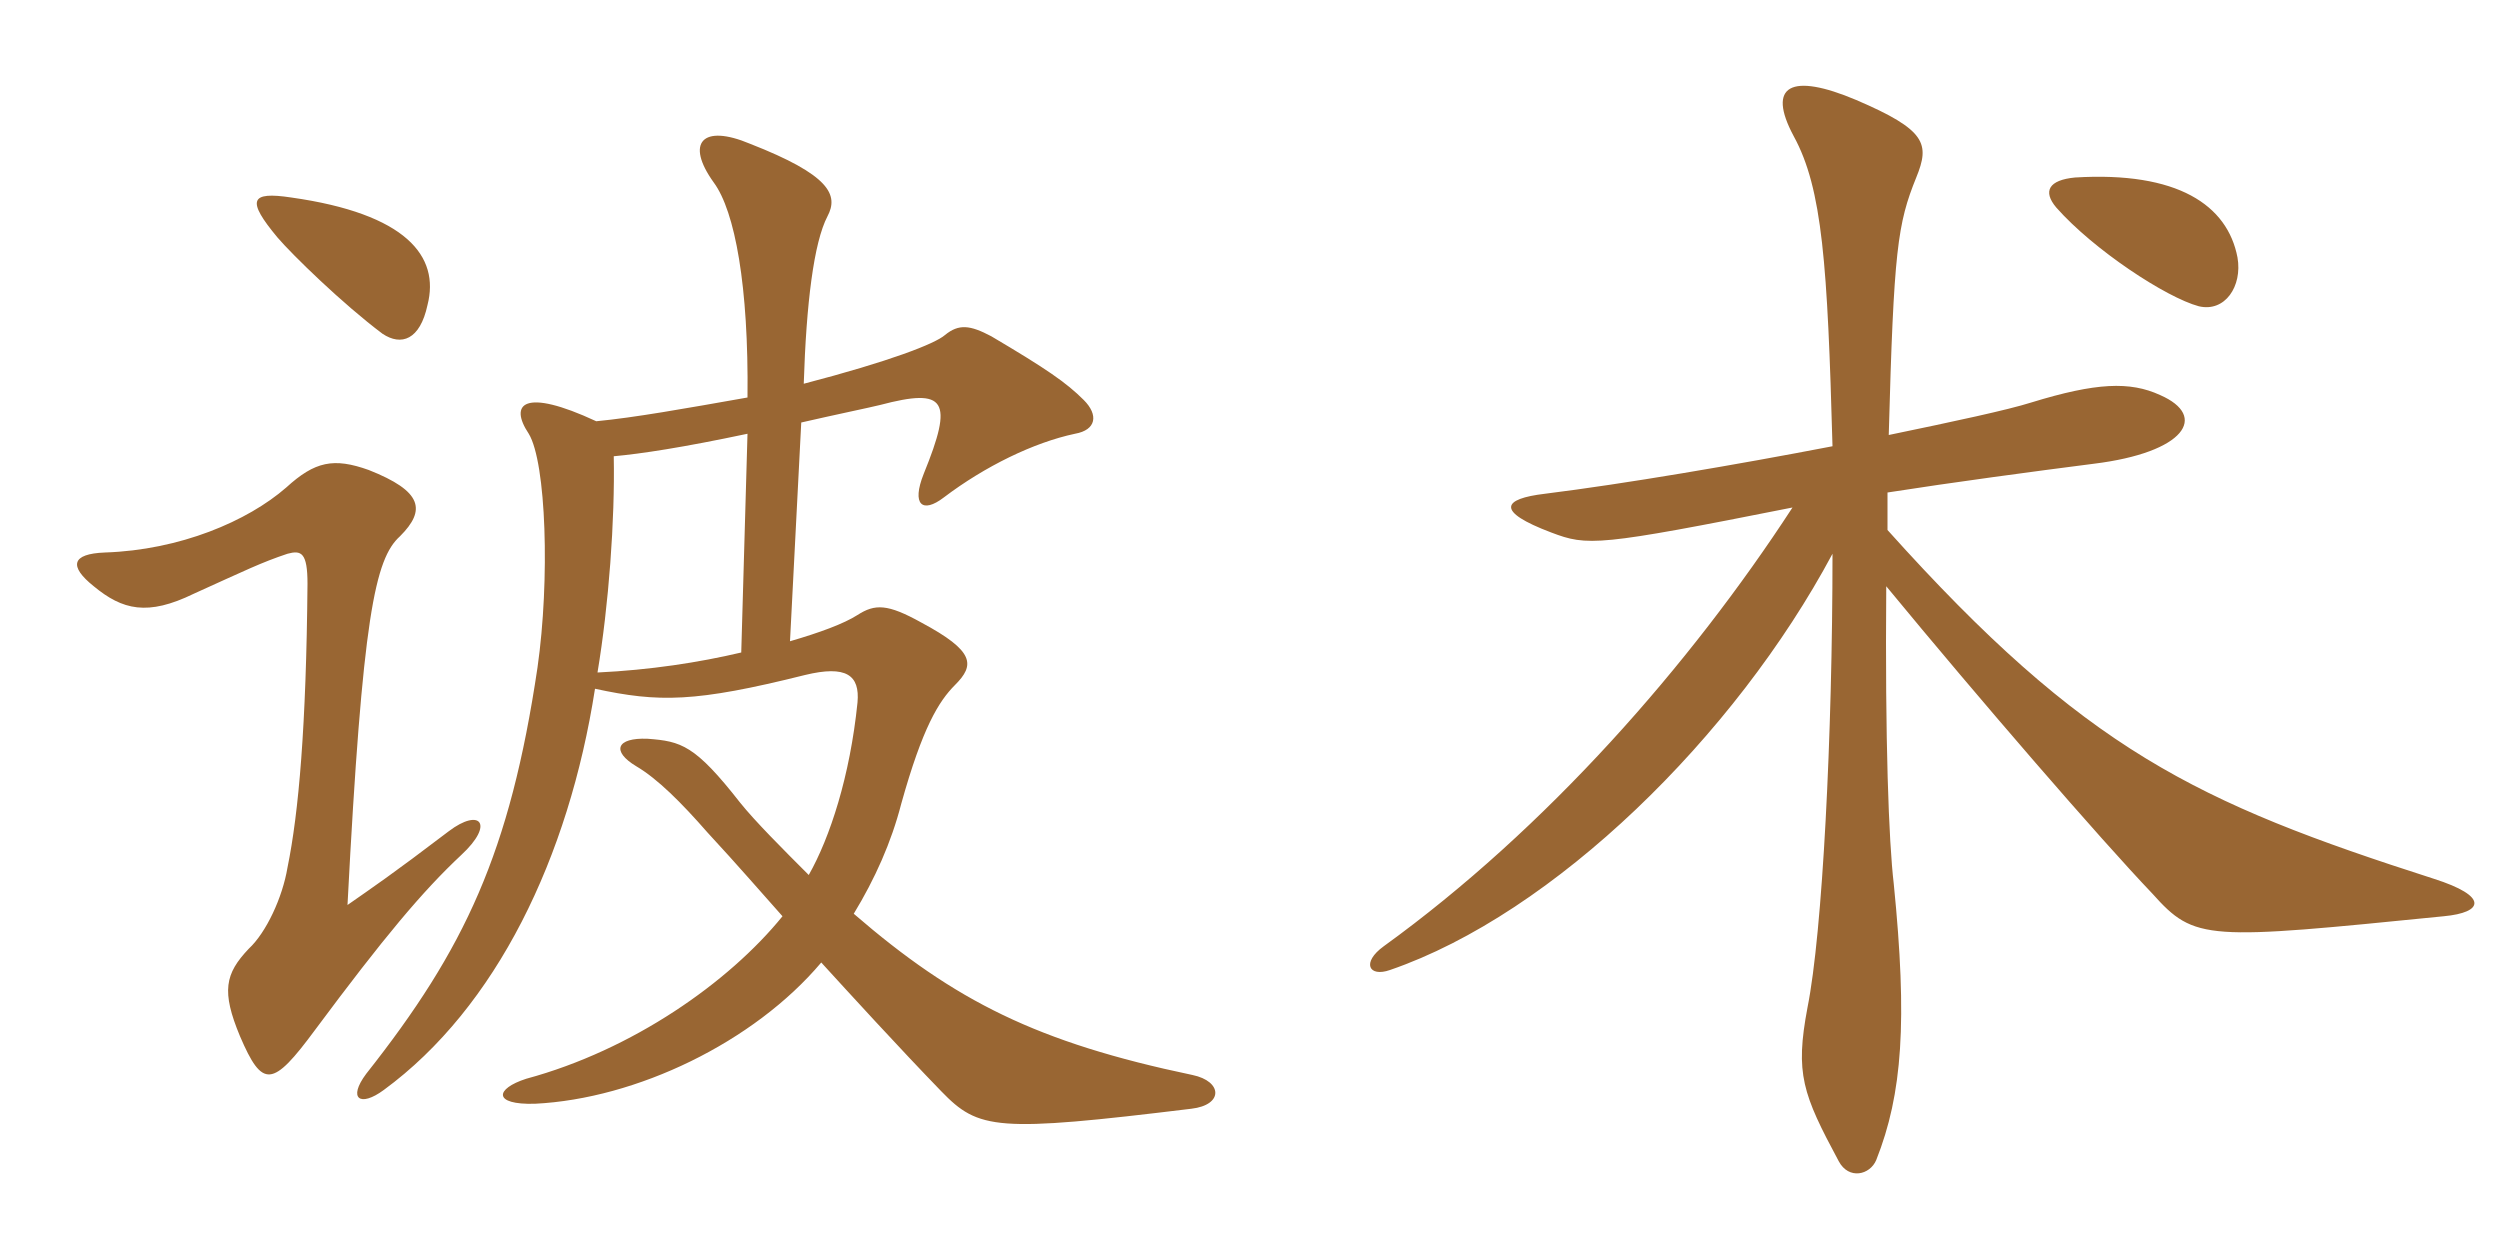 <svg xmlns="http://www.w3.org/2000/svg" xmlns:xlink="http://www.w3.org/1999/xlink" width="300" height="150"><path fill="#996633" padding="10" d="M71.55 50.55C62.85 46.50 61.05 48.45 63.45 52.05C65.55 55.50 66 69.60 64.50 80.10C61.20 102.30 55.80 113.85 43.95 128.85C41.70 131.85 43.20 132.90 46.05 130.80C59.55 120.90 68.25 102.90 71.40 82.65C79.05 84.30 83.40 84.30 96.60 81C101.55 79.80 103.20 81 102.90 84.30C102 93.15 99.60 100.50 97.05 105C93.90 101.85 90.60 98.55 88.80 96.30C83.40 89.40 81.75 88.95 77.70 88.65C73.95 88.50 73.35 90.15 76.35 91.95C78.90 93.45 81.75 96.30 84.90 99.90C88.65 103.95 91.35 107.10 93.90 109.95C87.45 117.90 75.90 126 63.15 129.45C59.40 130.65 59.10 132.60 64.20 132.45C76.35 131.85 90.45 125.10 98.55 115.50C101.70 118.95 108 125.85 112.95 130.95C117.45 135.60 119.55 135.90 142.95 133.05C146.85 132.60 146.70 129.75 143.10 129C124.50 125.10 114.60 120.15 102.45 109.65C105 105.45 106.95 101.10 108.15 96.45C110.70 87.30 112.65 84.15 114.60 82.20C117 79.80 117 78.15 110.55 74.70C106.50 72.45 105 72.45 102.90 73.80C101.25 74.85 98.40 75.90 94.80 76.95L96.15 50.70C100.05 49.80 104.40 48.90 105.60 48.60C113.55 46.50 114.45 48 110.85 56.85C109.35 60.60 110.70 61.65 113.25 59.70C118.20 55.95 124.05 53.10 129 52.05C131.55 51.60 131.85 49.80 130.05 48C127.95 45.90 125.55 44.25 118.95 40.35C116.40 39 115.05 38.85 113.40 40.20C112.20 41.25 106.80 43.35 96.45 46.05C96.75 36.45 97.65 29.10 99.30 25.95C100.65 23.40 99.60 21 90 17.25C84.30 14.85 82.20 17.10 85.65 21.90C88.20 25.35 89.85 34.35 89.70 47.70C82.05 49.05 76.20 50.10 71.55 50.55ZM89.70 52.05L88.95 78.30C83.85 79.50 78 80.40 71.70 80.70C73.05 72.60 73.80 62.40 73.65 54.75C76.95 54.45 81.90 53.70 89.70 52.05ZM55.35 102.60C59.40 98.85 57.60 96.90 53.85 99.75C46.95 105 44.70 106.50 41.70 108.60C43.50 73.95 45 67.05 48 64.35C51.15 61.20 50.70 58.95 44.25 56.40C40.05 54.90 37.80 55.35 34.35 58.50C29.70 62.55 21.60 66 12.60 66.30C8.55 66.45 8.25 67.95 11.25 70.35C14.70 73.20 17.70 73.95 23.25 71.25C29.55 68.40 31.35 67.50 34.50 66.45C36.15 66 36.90 66.30 36.90 70.05C36.75 87.15 35.85 97.50 34.50 104.10C33.90 107.70 31.95 111.90 29.85 113.85C27 116.85 26.55 118.95 28.80 124.35C31.50 130.65 32.70 130.50 37.80 123.60C46.05 112.50 50.70 106.95 55.35 102.60ZM51.30 36.60C52.80 30.75 48.75 25.65 34.95 23.70C30 22.95 29.55 24 33.30 28.50C35.10 30.60 41.10 36.45 45.90 40.05C48.15 41.55 50.40 40.80 51.30 36.60ZM268.50 30.90C267.30 24.60 261.30 20.55 249 21.30C245.85 21.60 245.10 22.95 246.75 24.90C251.25 30 259.95 35.70 263.85 36.75C267 37.50 269.10 34.35 268.50 30.90ZM293.25 109.95C298.05 109.50 298.65 107.55 292.05 105.45C263.55 96.30 250.20 90 226.50 63.60C226.50 62.10 226.50 60.60 226.50 59.10C234.15 57.90 244.20 56.55 251.25 55.65C262.20 54.30 265.05 49.95 259.20 47.40C255.60 45.75 251.55 45.90 243.75 48.30C240.90 49.20 234.60 50.55 226.65 52.20C227.25 30 227.70 26.85 229.95 21.30C231.60 17.25 231.15 15.60 222.75 12C214.95 8.70 211.95 10.20 215.25 16.35C218.70 22.65 219.30 31.80 219.90 53.55C208.20 55.80 195 58.05 185.40 59.25C180.30 59.85 179.40 61.35 186.15 63.90C190.50 65.55 191.70 65.55 215.10 60.90C202.80 79.80 185.55 99.45 166.05 113.55C163.35 115.50 164.25 117.30 166.80 116.40C186.45 109.65 208.20 88.35 219.90 66.45C219.90 88.20 218.70 111.90 216.90 120.90C215.40 128.85 216.30 131.25 220.65 139.35C221.85 141.60 224.40 141 225.15 139.20C228.30 131.25 228.90 122.55 227.25 106.05C226.65 100.95 226.20 88.95 226.35 70.35C237.60 84 252 100.65 258.30 107.25C263.40 112.95 264.75 112.80 293.25 109.95Z"/></svg>